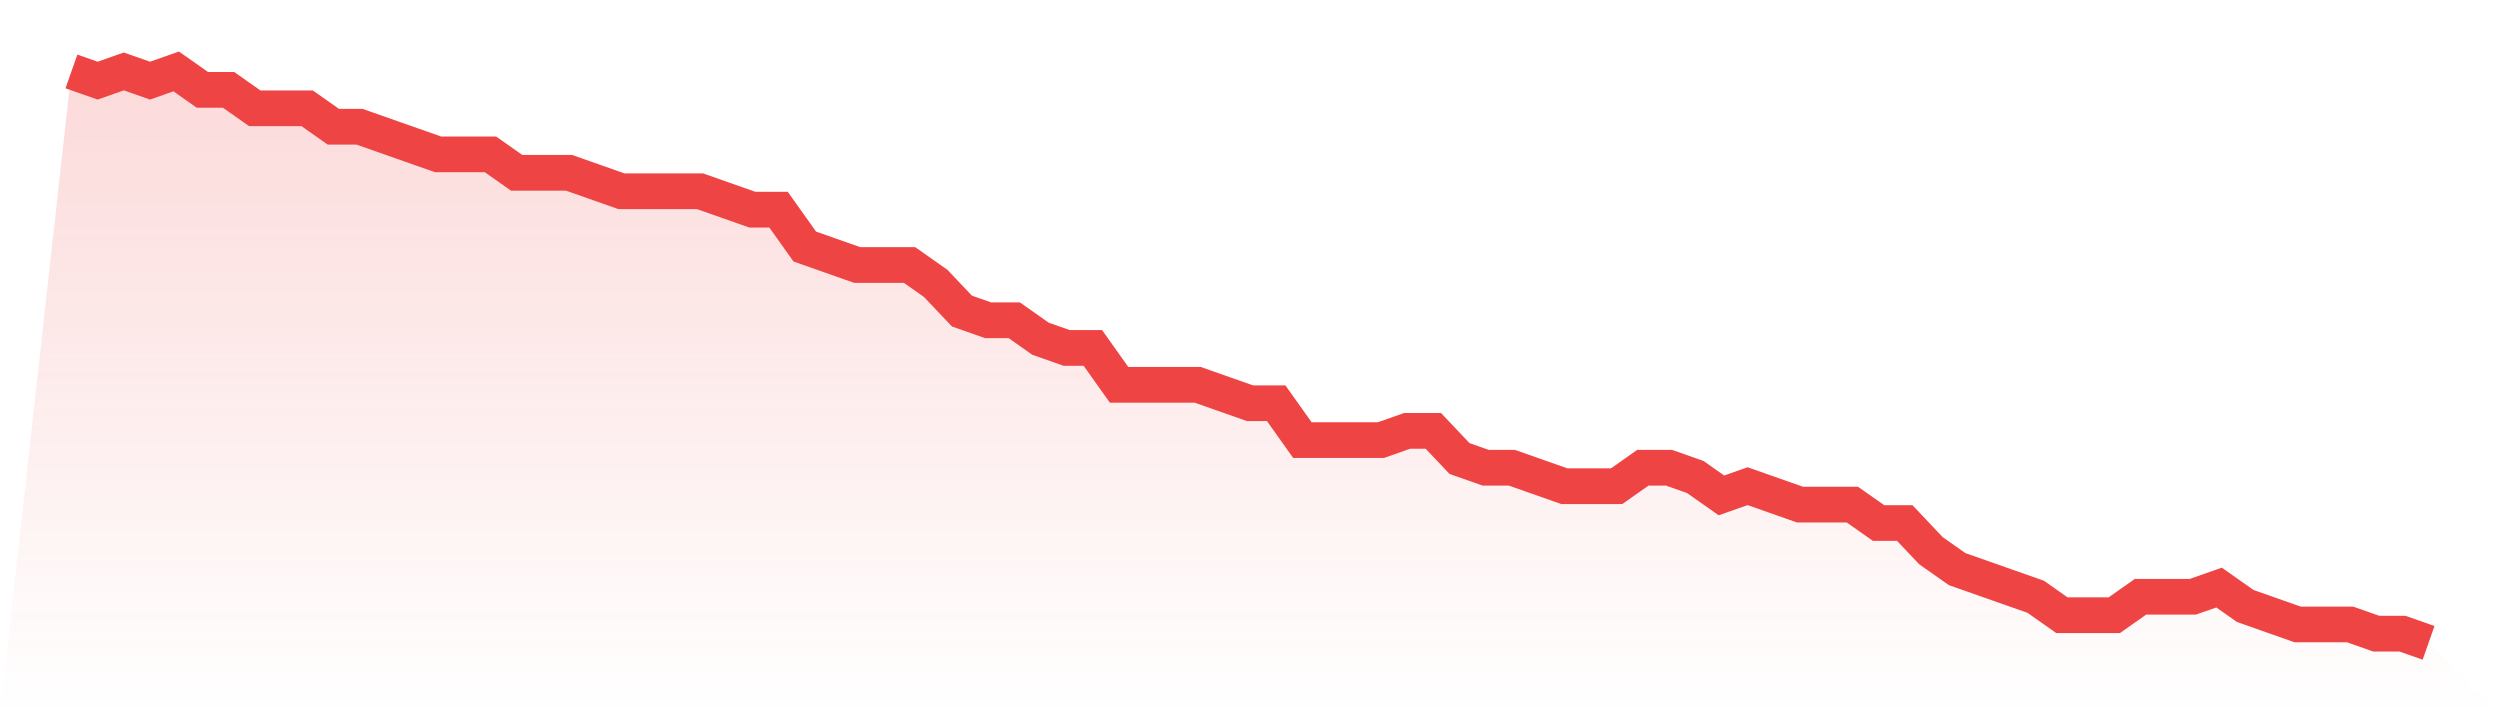 <svg viewBox="0 0 140 40" xmlns="http://www.w3.org/2000/svg">
<defs>
<linearGradient id="gradient" x1="0" x2="0" y1="0" y2="1">
<stop offset="0%" stop-color="#ef4444" stop-opacity="0.2"/>
<stop offset="100%" stop-color="#ef4444" stop-opacity="0"/>
</linearGradient>
</defs>
<path d="M4,4 L4,4 L5.467,4.516 L6.933,4 L8.4,4.516 L9.867,4 L11.333,5.032 L12.8,5.032 L14.267,6.065 L15.733,6.065 L17.2,6.065 L18.667,7.097 L20.133,7.097 L21.6,7.613 L23.067,8.129 L24.533,8.645 L26,8.645 L27.467,8.645 L28.933,9.677 L30.4,9.677 L31.867,9.677 L33.333,10.194 L34.8,10.71 L36.267,10.71 L37.733,10.71 L39.2,10.71 L40.667,11.226 L42.133,11.742 L43.6,11.742 L45.067,13.806 L46.533,14.323 L48,14.839 L49.467,14.839 L50.933,14.839 L52.4,15.871 L53.867,17.419 L55.333,17.935 L56.8,17.935 L58.267,18.968 L59.733,19.484 L61.2,19.484 L62.667,21.548 L64.133,21.548 L65.6,21.548 L67.067,21.548 L68.533,22.065 L70,22.581 L71.467,22.581 L72.933,24.645 L74.4,24.645 L75.867,24.645 L77.333,24.645 L78.8,24.129 L80.267,24.129 L81.733,25.677 L83.2,26.194 L84.667,26.194 L86.133,26.71 L87.6,27.226 L89.067,27.226 L90.533,27.226 L92,26.194 L93.467,26.194 L94.933,26.71 L96.4,27.742 L97.867,27.226 L99.333,27.742 L100.8,28.258 L102.267,28.258 L103.733,28.258 L105.2,29.29 L106.667,29.29 L108.133,30.839 L109.6,31.871 L111.067,32.387 L112.533,32.903 L114,33.419 L115.467,34.452 L116.933,34.452 L118.4,34.452 L119.867,33.419 L121.333,33.419 L122.8,33.419 L124.267,32.903 L125.733,33.935 L127.2,34.452 L128.667,34.968 L130.133,34.968 L131.6,34.968 L133.067,35.484 L134.533,35.484 L136,36 L140,40 L0,40 z" fill="url(#gradient)"/>
<path d="M4,4 L4,4 L5.467,4.516 L6.933,4 L8.4,4.516 L9.867,4 L11.333,5.032 L12.8,5.032 L14.267,6.065 L15.733,6.065 L17.2,6.065 L18.667,7.097 L20.133,7.097 L21.6,7.613 L23.067,8.129 L24.533,8.645 L26,8.645 L27.467,8.645 L28.933,9.677 L30.4,9.677 L31.867,9.677 L33.333,10.194 L34.8,10.71 L36.267,10.71 L37.733,10.71 L39.2,10.71 L40.667,11.226 L42.133,11.742 L43.6,11.742 L45.067,13.806 L46.533,14.323 L48,14.839 L49.467,14.839 L50.933,14.839 L52.4,15.871 L53.867,17.419 L55.333,17.935 L56.8,17.935 L58.267,18.968 L59.733,19.484 L61.2,19.484 L62.667,21.548 L64.133,21.548 L65.6,21.548 L67.067,21.548 L68.533,22.065 L70,22.581 L71.467,22.581 L72.933,24.645 L74.4,24.645 L75.867,24.645 L77.333,24.645 L78.8,24.129 L80.267,24.129 L81.733,25.677 L83.2,26.194 L84.667,26.194 L86.133,26.71 L87.6,27.226 L89.067,27.226 L90.533,27.226 L92,26.194 L93.467,26.194 L94.933,26.71 L96.4,27.742 L97.867,27.226 L99.333,27.742 L100.8,28.258 L102.267,28.258 L103.733,28.258 L105.2,29.29 L106.667,29.29 L108.133,30.839 L109.6,31.871 L111.067,32.387 L112.533,32.903 L114,33.419 L115.467,34.452 L116.933,34.452 L118.4,34.452 L119.867,33.419 L121.333,33.419 L122.8,33.419 L124.267,32.903 L125.733,33.935 L127.2,34.452 L128.667,34.968 L130.133,34.968 L131.6,34.968 L133.067,35.484 L134.533,35.484 L136,36" fill="none" stroke="#ef4444" stroke-width="2"/>
</svg>